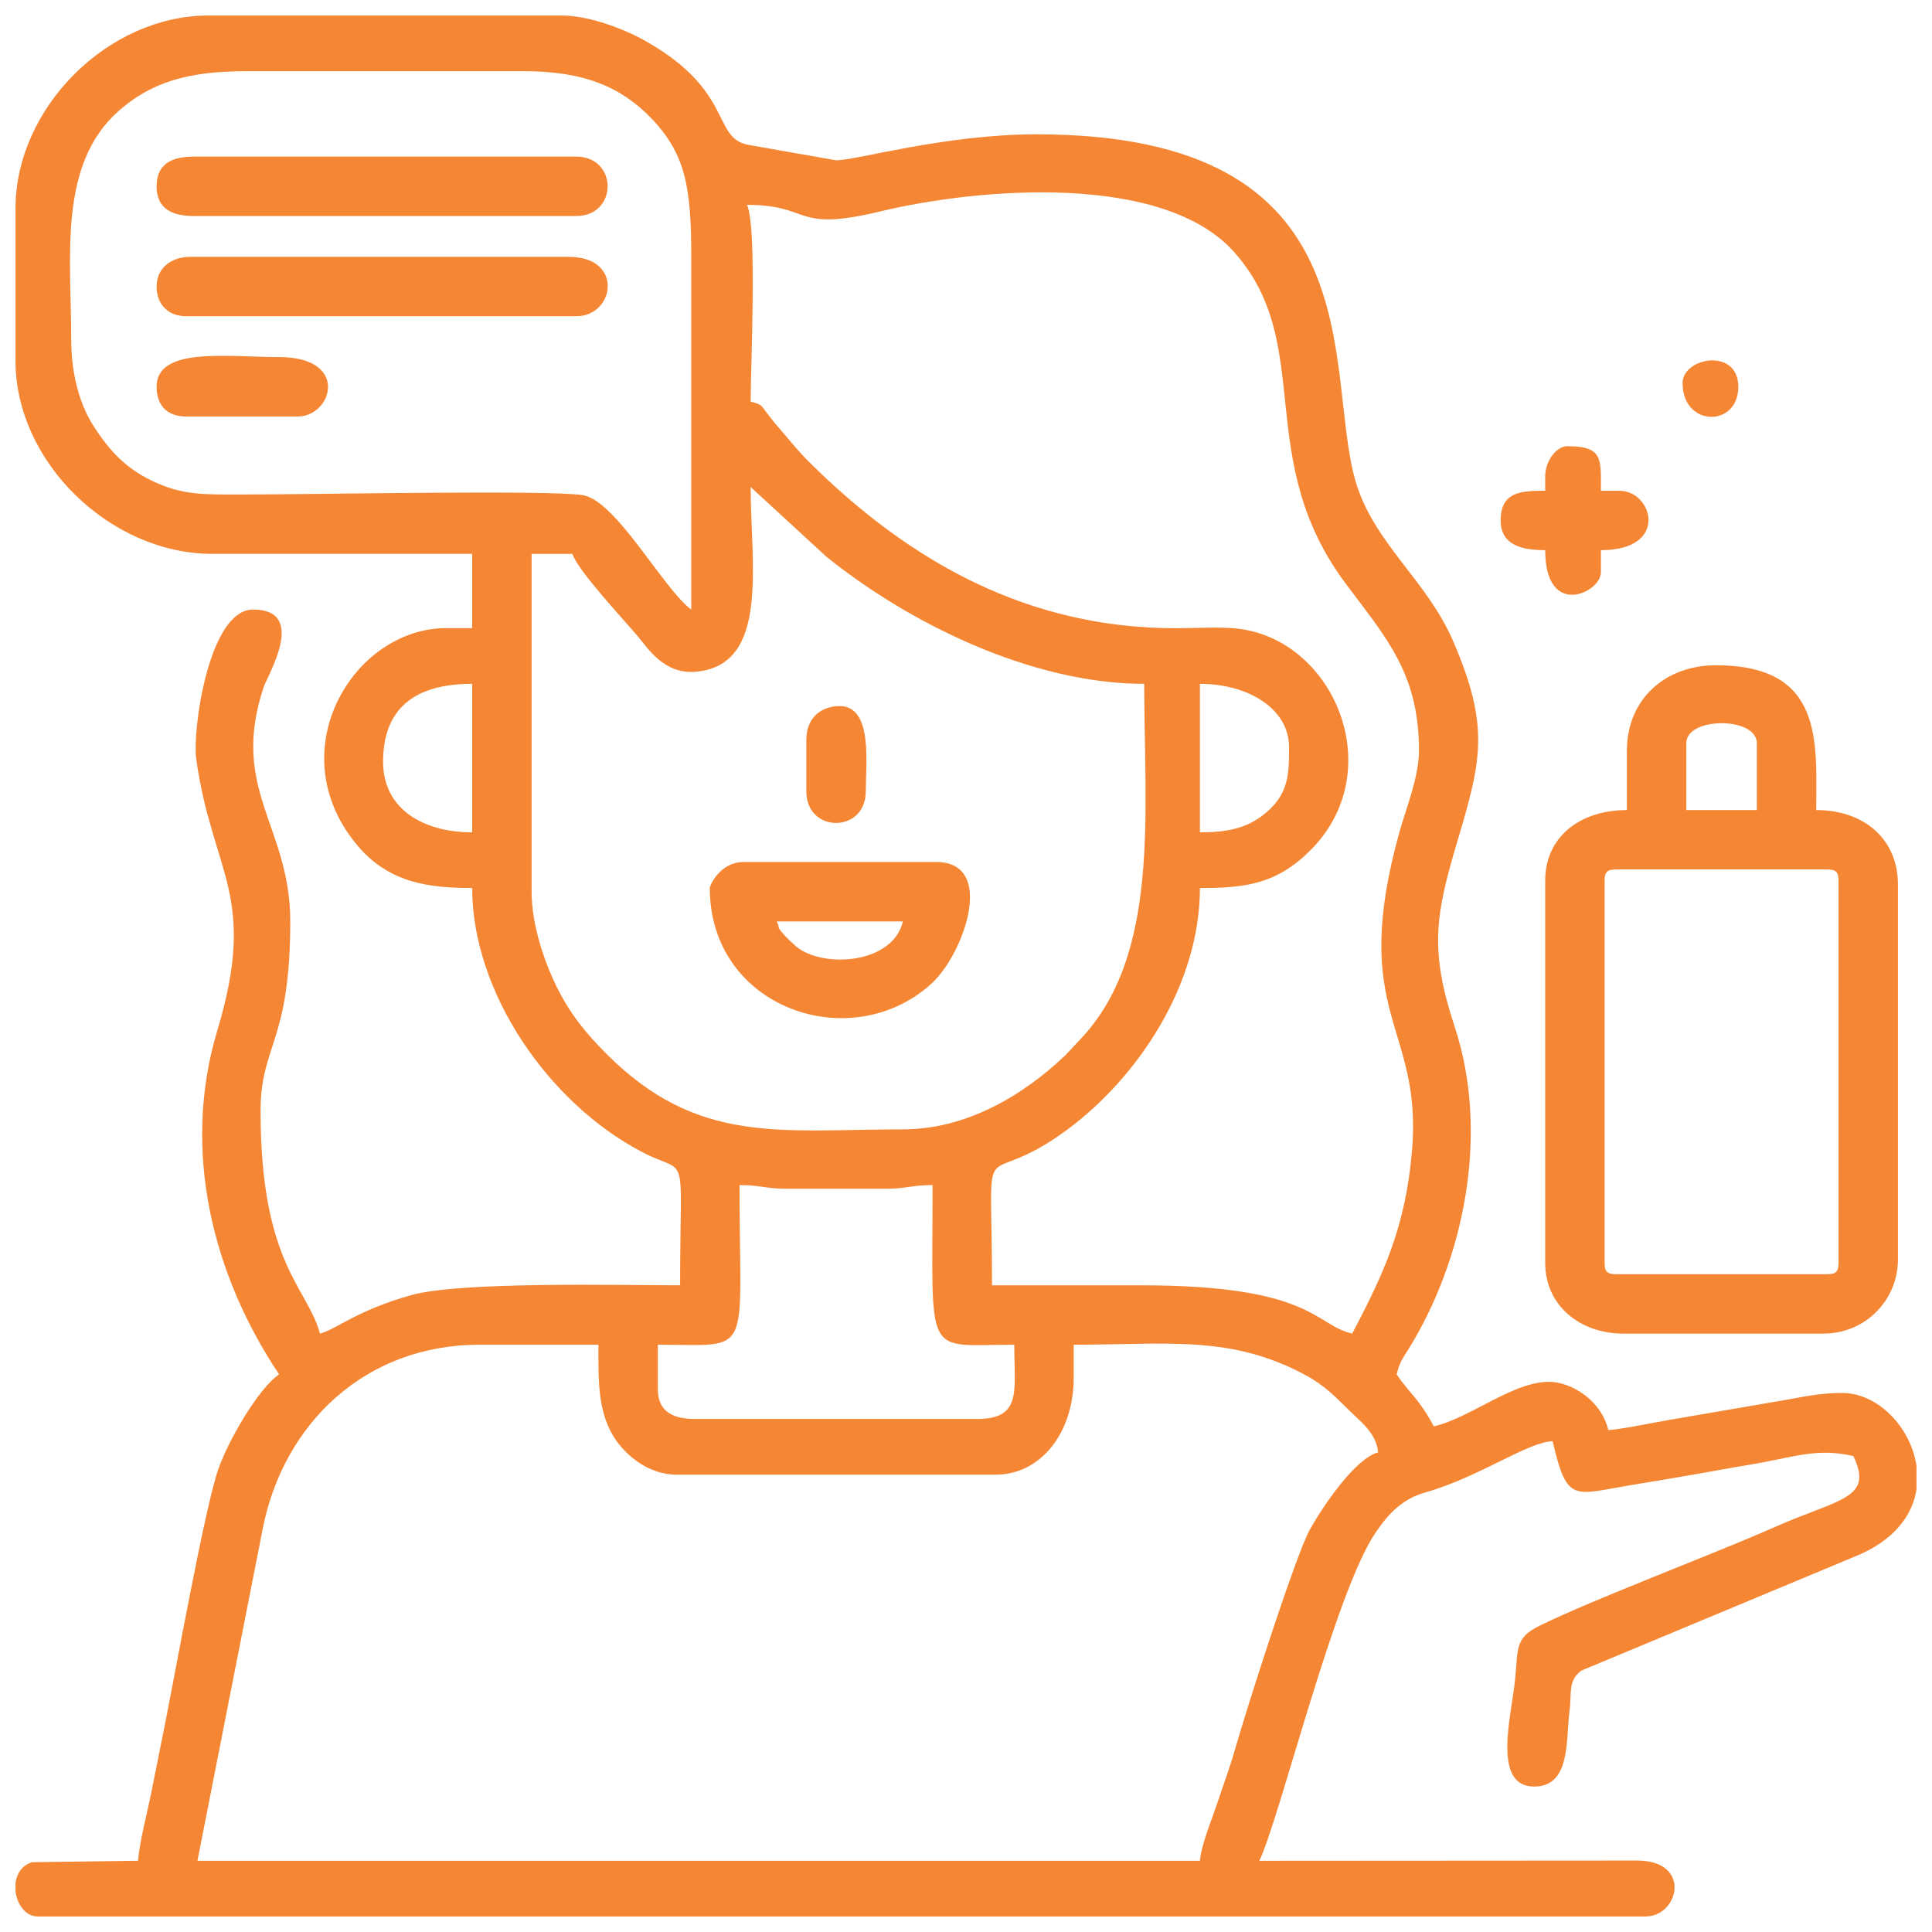<?xml version="1.0" encoding="UTF-8"?>
<!DOCTYPE svg PUBLIC "-//W3C//DTD SVG 1.1//EN" "http://www.w3.org/Graphics/SVG/1.1/DTD/svg11.dtd">
<!-- Creator: CorelDRAW -->
<svg xmlns="http://www.w3.org/2000/svg" xml:space="preserve" width="4in" height="4in" version="1.1" style="shape-rendering:geometricPrecision; text-rendering:geometricPrecision; image-rendering:optimizeQuality; fill-rule:evenodd; clip-rule:evenodd"
viewBox="0 0 4000 4000"
 xmlns:xlink="http://www.w3.org/1999/xlink"
 xmlns:xodm="http://www.corel.com/coreldraw/odm/2003">
 <defs>
  <style type="text/css">
   <![CDATA[
    .fil0 {fill:#F58634}
   ]]>
  </style>
 </defs>
 <g id="Layer_x0020_1">
  <g id="_1512812974880">
   <path class="fil0" d="M2484.29 3852.59l-2075.51 0 135.13 -687.38c43.08,-218.61 212.78,-381.12 449.08,-381.12l245.98 0c0,75.95 -2.2,143.89 38.12,200.19 23.14,32.32 68.44,68.86 123.31,68.86l661.09 0c93.69,0 161.43,-87.42 161.43,-199.86l0 -69.19c194.33,0 325.63,-21.01 481.88,63.9 34.21,18.59 58.89,42.37 85.06,68.69 24.25,24.39 60,49.52 63.4,90.34 -48.15,12.85 -115.3,113.24 -140.89,158.91 -29.89,53.32 -132.43,375.16 -154.46,452.81 -12.01,42.34 -24.23,74.09 -38.09,115.65 -11.13,33.38 -32.82,85.58 -35.54,118.2zm1483.61 -818.02l0 49.14c-8.52,54.17 -46.64,106.88 -129.48,139.74l-564.2 235.26c-28.5,20.51 -19.83,47 -24.59,83.03 -8.12,61.39 2.96,157.11 -73.5,157.11 -86.8,0 -47.58,-144.79 -39.82,-216.63 7.5,-69.44 -1.77,-90.48 52.25,-116.87 115.67,-56.49 355.78,-146.19 487.43,-204.41 131.54,-58.17 203.81,-57.52 161.23,-146.26 -76.39,-17.8 -122.59,2.51 -213.06,17.56 -51.2,8.52 -108.68,19.45 -163.61,28.57 -28.62,4.75 -58.87,9.83 -85.64,14.29 -117.58,19.59 -130.41,37.31 -160.35,-91.16 -51.43,1.15 -151.24,74.13 -263.16,105.82 -48.7,13.79 -76.49,44.31 -102.49,82 -85.11,123.35 -198.59,591.11 -241.63,680.81l784.58 -0.5c111.3,1.76 83.81,115.8 14.88,115.8l-3328.51 0c-25.48,0 -43.1,-25.44 -46.12,-52.46l0 -16.31c2.24,-19.09 12.64,-36.54 33.69,-43.59l219.98 -2.94c3.39,-40.78 18.63,-97 27.55,-141.57 9.8,-49.02 17.54,-87.7 26.9,-134.52 22.46,-112.27 83.61,-453.28 111.55,-534.17 20.31,-58.82 83.18,-168 126.11,-196.75 -136.59,-203.98 -203.11,-462.01 -127.93,-712.15 84.43,-280.94 -9.98,-323.58 -43.67,-561.64 -8.38,-59.21 25.73,-309.76 117.78,-309.76 113.28,0 30.29,135.37 21.94,160.31 -71.04,212.3 54.93,287.73 54.93,485.41 0,250.92 -61.5,255.78 -61.5,392.04 0,317.65 97.45,365.57 122.99,461.23 31.17,-7.26 76.98,-48.46 189.36,-79.69 102.2,-28.41 432.8,-20.24 556.29,-20.24 0,-292.37 19.68,-224.72 -78.02,-275.59 -194.52,-101.28 -352.46,-331.26 -352.46,-546.93 -87.49,0 -171.1,-9.94 -236.3,-86.56 -165.63,-194.65 -10.28,-451.54 182.49,-451.54l53.81 0 0 -153.74 -538.09 0c-210.67,0 -407.42,-189.56 -407.42,-399.72l0 -315.17c0,-208.63 191.28,-399.73 399.73,-399.73l730.27 0c58.91,0 131.17,28.72 171.64,51.28 186.11,103.76 139.94,201.02 214.22,216.26l182.99 32.25c42.75,0 225.34,-53.81 415.1,-53.81 707.43,0 594.51,486.09 659.87,716.11 36.86,129.73 148.42,206.23 203.36,334.74 75.44,176.46 57.94,244.9 8.16,412.45 -45.57,153.39 -58.31,224.6 -5.64,384.48 72.92,221.36 19.52,481.42 -95.61,667.33 -12.49,20.17 -18.54,26.76 -24.5,52.37 25.48,38.04 46.5,50.22 76.87,107.62 76.32,-17.78 162.78,-92.25 238.3,-92.25 46.59,0 108.68,38.49 123,99.93 35.69,-2.97 92.07,-15.36 125.17,-20.88l236.12 -40.61c41.8,-6.95 74.02,-15.37 123,-15.37 73.62,0 141.7,70.69 153.74,150.55zm-2605.92 -158.24l0 -92.24c200,0 169.11,30.67 169.11,-330.54 43.86,0 53.17,7.69 99.93,7.69l199.87 0c46.76,0 56.07,-7.69 99.93,-7.69 0,365.79 -20.24,330.54 169.12,330.54 0,95.57 16.51,153.74 -76.87,153.74l-584.22 0c-45.84,0 -76.87,-15.68 -76.87,-61.5zm507.35 -538.09c-252.33,0 -424.12,33.27 -613.05,-155.66 -42.97,-42.97 -76.17,-83.12 -104.63,-141.36 -24.11,-49.35 -51.03,-125.67 -51.03,-194.96l0 -699.53 84.56 0c8.41,31.49 110.15,140.65 135.99,171.5 19.61,23.43 53.17,76.85 116.09,72.72 157.59,-10.35 116.9,-222.34 116.9,-382.59l156.16 143.64c167.84,135.8 422.79,263.78 658.67,263.78 0,266.17 33.86,561.64 -132.49,736.15l-29.72 31.78c-88.14,84.59 -206.17,154.52 -337.46,154.52zm614.97 -614.97l0 -307.48c101.07,0 184.49,52.54 184.49,130.68 0,52.56 1.84,99.87 -56.61,143.25 -33.85,25.12 -71.96,33.56 -127.87,33.56zm-1691.16 -146.06c0,-110.76 65.86,-161.43 184.49,-161.43l0 307.48c-99.93,0 -184.49,-47.11 -184.49,-146.06zm-645.72 -876.33c0,-168.67 -27.33,-360.04 97.94,-470.91 65.94,-58.36 141.4,-82.56 263.35,-82.56l576.53 0c124.16,0 201.11,32.8 263.49,97.8 71.28,74.29 82.44,144.19 82.43,286.55 -0.02,243.42 0,486.85 0,730.27 -57.13,-41.86 -155.5,-225.64 -224.38,-236.84 -68.72,-11.18 -551.2,-1.46 -690.38,-1.46 -93.59,0 -136.25,3.22 -202.1,-28.51 -55.5,-26.74 -88.22,-63.29 -119.38,-111.24 -30.13,-46.37 -47.5,-108.42 -47.5,-183.11zm1399.05 -276.74c135.49,0 94.22,57.21 275.13,13.76 206.63,-49.63 587.46,-80.78 733.82,84.23 170.77,192.53 35.09,426.91 233.06,689.39 85.3,113.09 149.36,186.56 149.36,342.61 0,54.63 -26.55,118.81 -40.11,167.43 -106.78,382.67 48.87,399.84 25.46,663.39 -13.55,152.57 -55.48,247.11 -123.71,376.06 -79.15,-18.44 -81.83,-99.93 -438.17,-99.93l-307.48 0c0,-348 -31,-184.33 154.98,-321.63 147.75,-109.07 275.5,-301.63 275.5,-500.89 94.71,0 160.99,-7.88 232.82,-82.35 158.64,-164.46 43.37,-433.73 -156.76,-454.94 -35,-3.71 -85.78,-0.78 -122.37,-0.62 -307.94,1.26 -554.56,-137.18 -762.77,-344.17 -25.58,-25.43 -35.02,-38.9 -57.86,-65.14 -13.7,-15.74 -14.2,-16.36 -27.68,-33.81 -15.72,-20.36 -11.26,-19.49 -35.53,-25.97 0,-77.54 13.8,-362.65 -7.69,-407.42z"/>
   <path class="fil0" d="M3322.18 2614.97l0 -791.77c0,-17.71 5.35,-23.06 23.06,-23.06l438.16 0c17.72,0 23.06,5.35 23.06,23.06l0 791.77c0,17.71 -5.35,23.06 -23.06,23.06l-438.16 0c-17.71,0 -23.06,-5.35 -23.06,-23.06zm169.12 -1076.19c0,-55.34 146.05,-55.34 146.05,0l0 138.37 -146.05 0 0 -138.37zm-123 15.37l0 122.99c-95.43,0 -169.11,54.17 -169.11,146.06l0 791.77c0,87.5 71.59,146.06 161.43,146.06l415.1 0c85.41,0 153.74,-68.33 153.74,-153.74l0 -776.39c0,-92.19 -68.54,-153.74 -169.11,-153.74 0,-140.26 16.95,-299.8 -207.55,-299.8 -105.73,0 -184.49,70.8 -184.49,176.8z"/>
   <path class="fil0" d="M1607.96 1907.76l261.36 0c-20.54,88.18 -165.09,97.86 -220.96,51.85 -4.48,-3.69 -20.3,-18.76 -23.57,-22.55 -20.93,-24.2 -7.2,-11 -16.82,-29.3zm-138.37 -69.19c0,249.38 292.68,349.5 459.1,197.74 66.56,-60.69 134.84,-251.55 9.81,-251.55l-399.73 0c-46.94,0 -69.19,47.57 -69.19,53.81z"/>
   <path class="fil0" d="M324.22 385.71c0,45.82 31.02,61.5 76.87,61.5l791.77 0c86.85,0 86.85,-122.99 0,-122.99l-791.77 0c-45.85,0 -76.87,15.68 -76.87,61.5z"/>
   <path class="fil0" d="M324.22 593.26c0,37.19 24.31,61.5 61.5,61.5l807.14 0c79.93,0 99.65,-122.99 -15.37,-122.99l-784.09 0c-37.18,0 -69.18,21.83 -69.18,61.5z"/>
   <path class="fil0" d="M3199.19 985.31l0 30.75c-49.43,0 -92.24,1.44 -92.24,61.5 0,50.11 42.22,61.5 92.24,61.5 0,142.99 115.31,87.79 115.31,46.12l0 -46.12c142.32,0 107.71,-122.99 38.43,-122.99l-38.43 0c0,-65.61 5.01,-92.25 -69.19,-92.25 -24.91,0 -46.12,33.41 -46.12,61.5z"/>
   <path class="fil0" d="M324.22 800.81c0,34.98 18.33,61.5 61.5,61.5l230.61 0c71.82,0 108.54,-122.99 -38.43,-122.99 -106.16,0 -253.67,-22.19 -253.67,61.5z"/>
   <path class="fil0" d="M1669.45 1531.09l0 107.62c0,86.84 123,86.84 123,0 0,-56.35 15.33,-176.8 -53.81,-176.8 -41.85,0 -69.19,27.33 -69.19,69.18z"/>
   <path class="fil0" d="M3483.61 793.13c0,91.47 115.31,92.28 115.31,7.69 0,-81.99 -115.31,-60.89 -115.31,-7.69z"/>
  </g>
 </g>
</svg>
